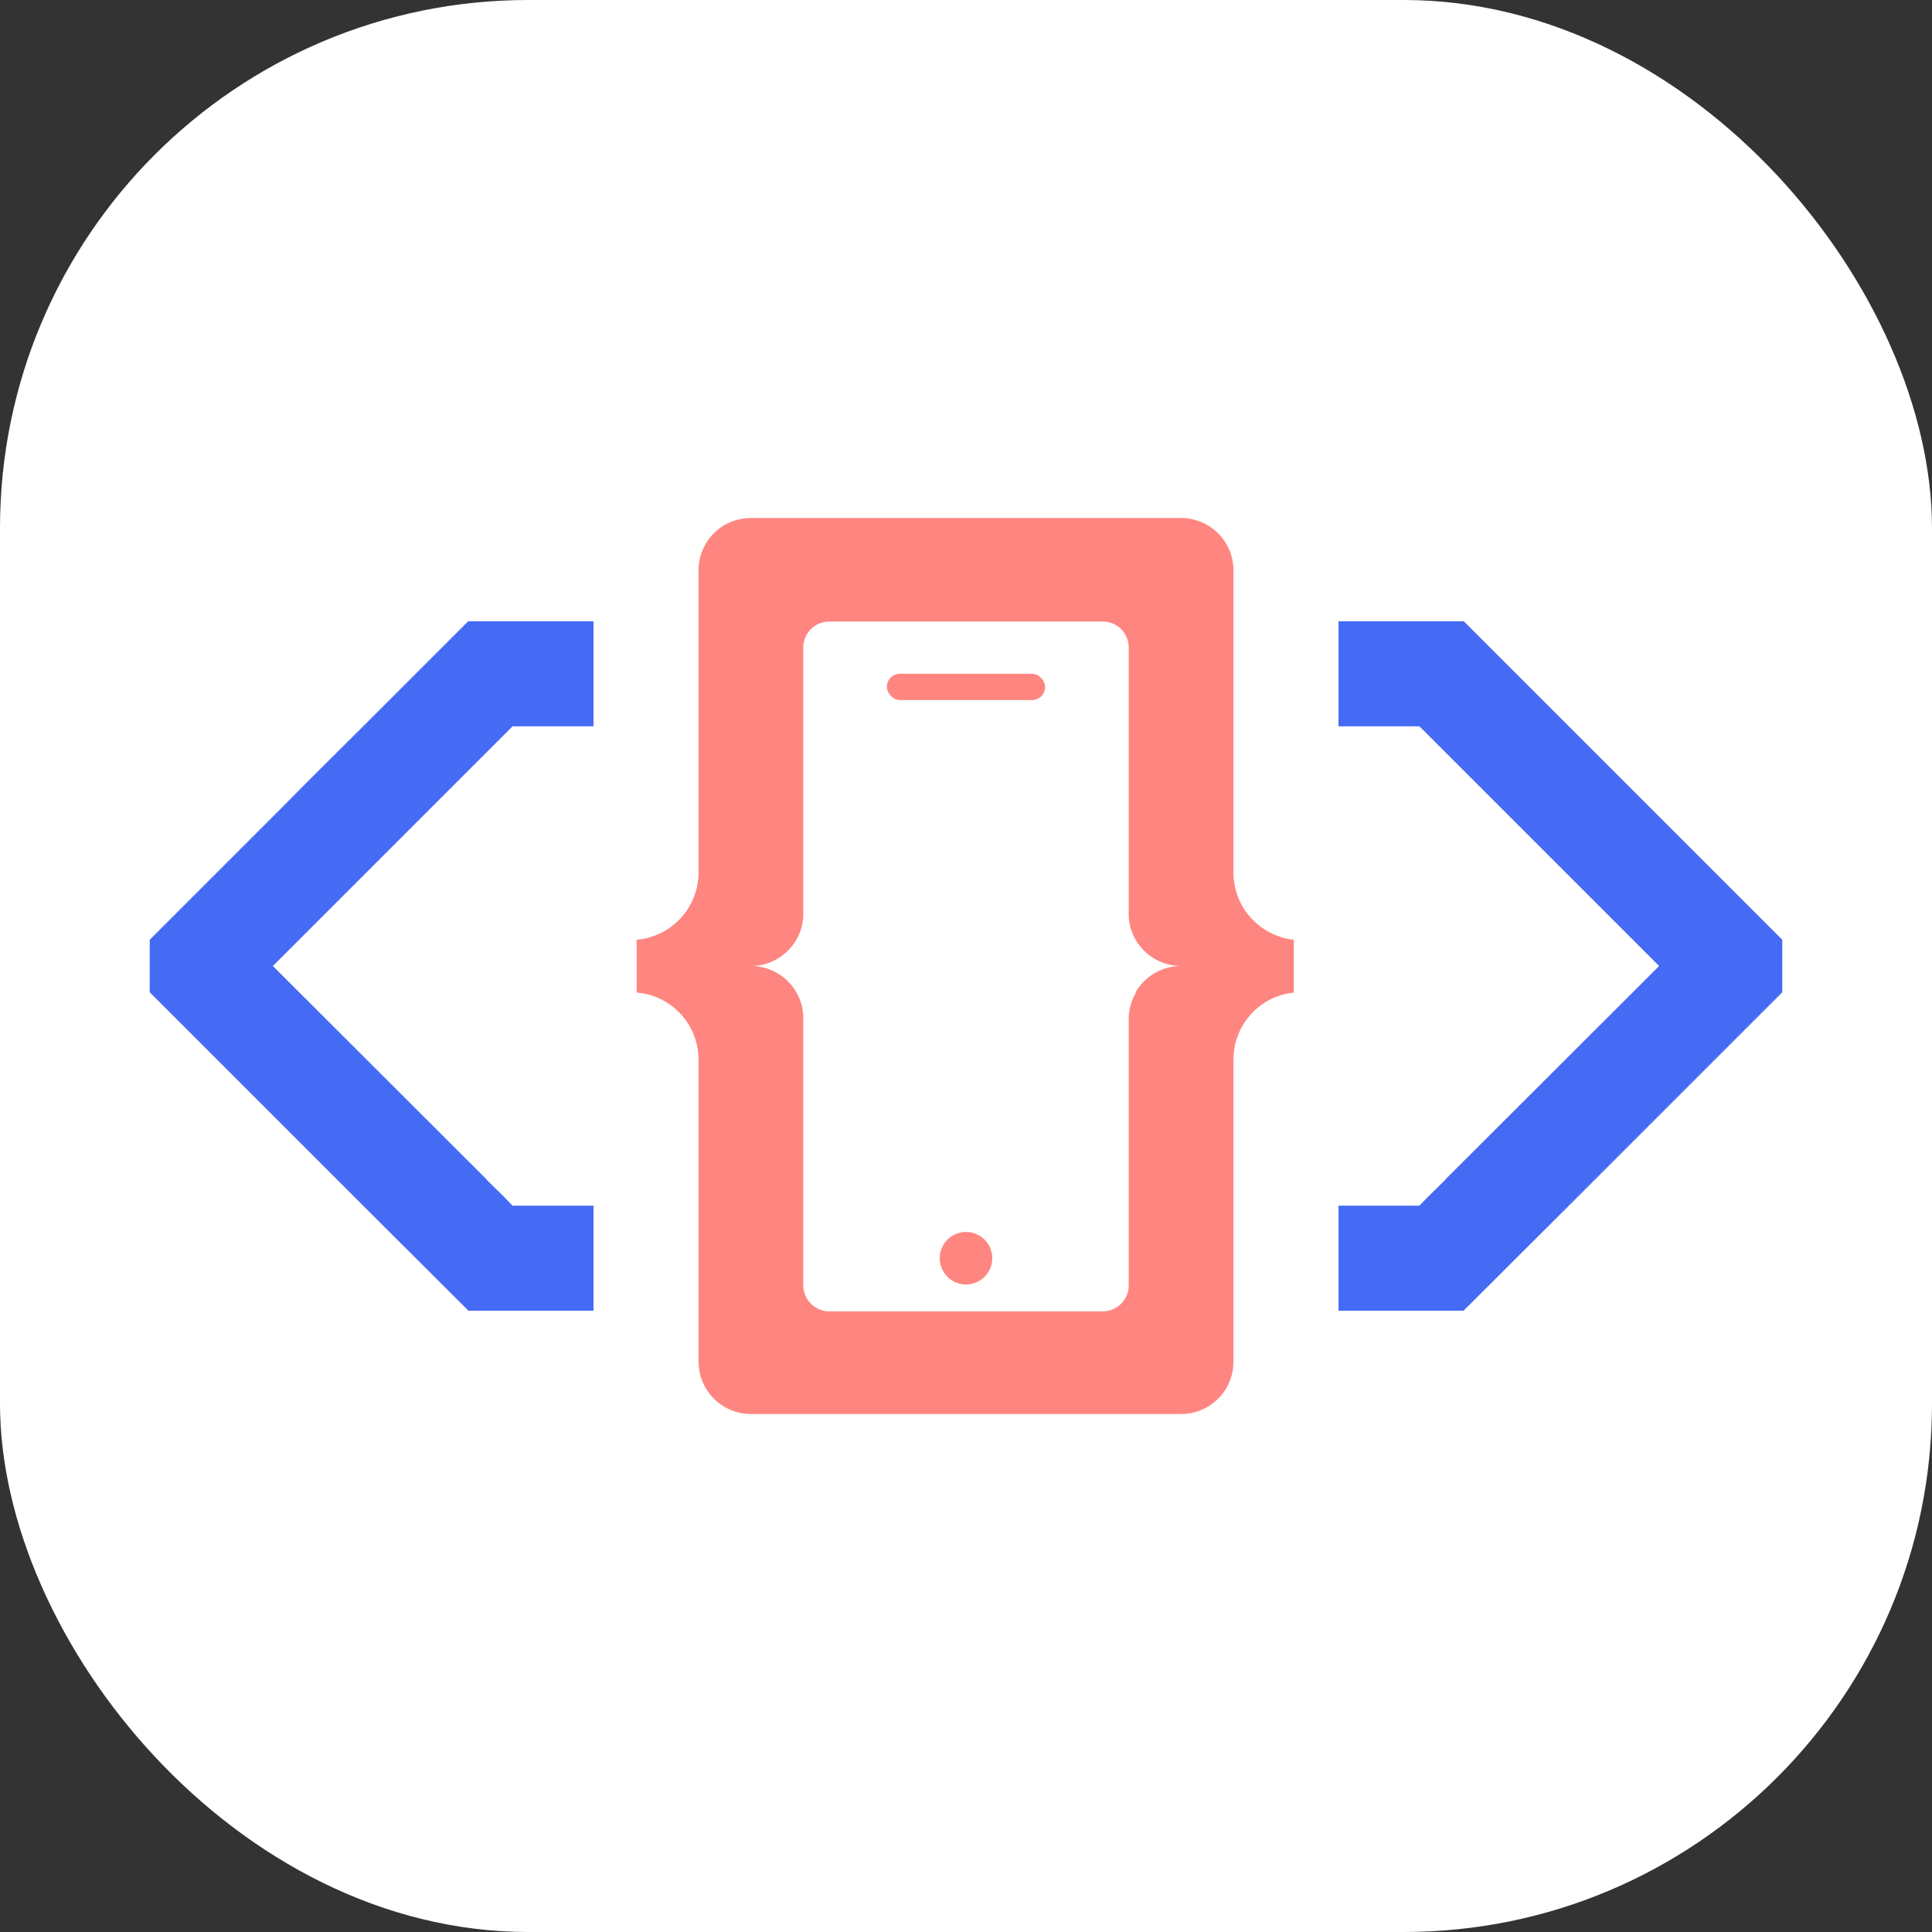 <svg xmlns="http://www.w3.org/2000/svg" viewBox="0 0 64 64"><rect x="0" y="0" width="64" height="64" fill="#333333" stroke="none"/><g id="Layer_2" data-name="Layer 2"><g id="Layer_1-2" data-name="Layer 1"><rect width="64" height="64" rx="17.5" style="fill:#fff"/><path d="M40.86,28.9v-10a1.73,1.73,0,0,0-1.25-1.67,1.59,1.59,0,0,0-.48-.07H24.87a1.73,1.73,0,0,0-1.73,1.74v10a2.24,2.24,0,0,1-2.05,2.23v1.75a2.23,2.23,0,0,1,2.05,2.22v10a1.73,1.73,0,0,0,1.25,1.67,1.59,1.59,0,0,0,.48.07H39.13a1.73,1.73,0,0,0,1.73-1.74v-10a2.23,2.23,0,0,1,2-2.22V31.13A2.24,2.24,0,0,1,40.86,28.9Zm-3.24,4a1.71,1.71,0,0,0-.23.87v8.81a.86.86,0,0,1-.87.86H27.44a.87.87,0,0,1-.83-.86V33.74a1.71,1.71,0,0,0-.23-.87A1.74,1.74,0,0,0,24.87,32a1.74,1.74,0,0,0,1.51-.87,1.69,1.69,0,0,0,.23-.87V21.45a.86.86,0,0,1,.87-.86h9.09a.86.86,0,0,1,.82.86v8.81a1.69,1.69,0,0,0,.23.87,1.74,1.74,0,0,0,1.51.87A1.74,1.74,0,0,0,37.62,32.87Z" style="fill:#ff8680"/><rect x="29.38" y="22.32" width="5.24" height="0.87" rx="0.43" style="fill:#ff8680"/><path d="M32.87,41.68a.87.87,0,1,1-.87-.87A.87.87,0,0,1,32.87,41.68Z" style="fill:#ff8680"/><polygon points="9.91 31.13 9.04 32 9.91 32.87 16.12 39.07 16.12 39.07 16.12 39.08 16.72 39.67 16.98 39.94 19.66 39.94 19.66 43.42 15.51 43.42 15.51 43.41 12.03 39.94 11.16 39.07 8.67 36.58 4.96 32.87 4.96 31.13 8.67 27.42 9.43 26.66 10.29 25.79 12.03 24.06 15.51 20.58 19.66 20.58 19.66 24.06 16.98 24.06 16.12 24.92 16.12 24.92 14.38 26.66 9.91 31.13" style="fill:#456af4"/><polygon points="54.09 31.13 54.96 32 54.09 32.87 47.88 39.07 47.88 39.07 47.88 39.08 47.28 39.67 47.02 39.94 44.34 39.94 44.34 43.42 48.49 43.42 48.49 43.41 51.97 39.94 52.84 39.07 55.33 36.58 59.04 32.87 59.04 31.13 55.33 27.42 54.57 26.66 53.7 25.79 51.97 24.06 48.49 20.58 44.34 20.58 44.34 24.06 47.02 24.06 47.88 24.92 47.88 24.92 49.62 26.66 54.09 31.13" style="fill:#456af4"/></g></g></svg>